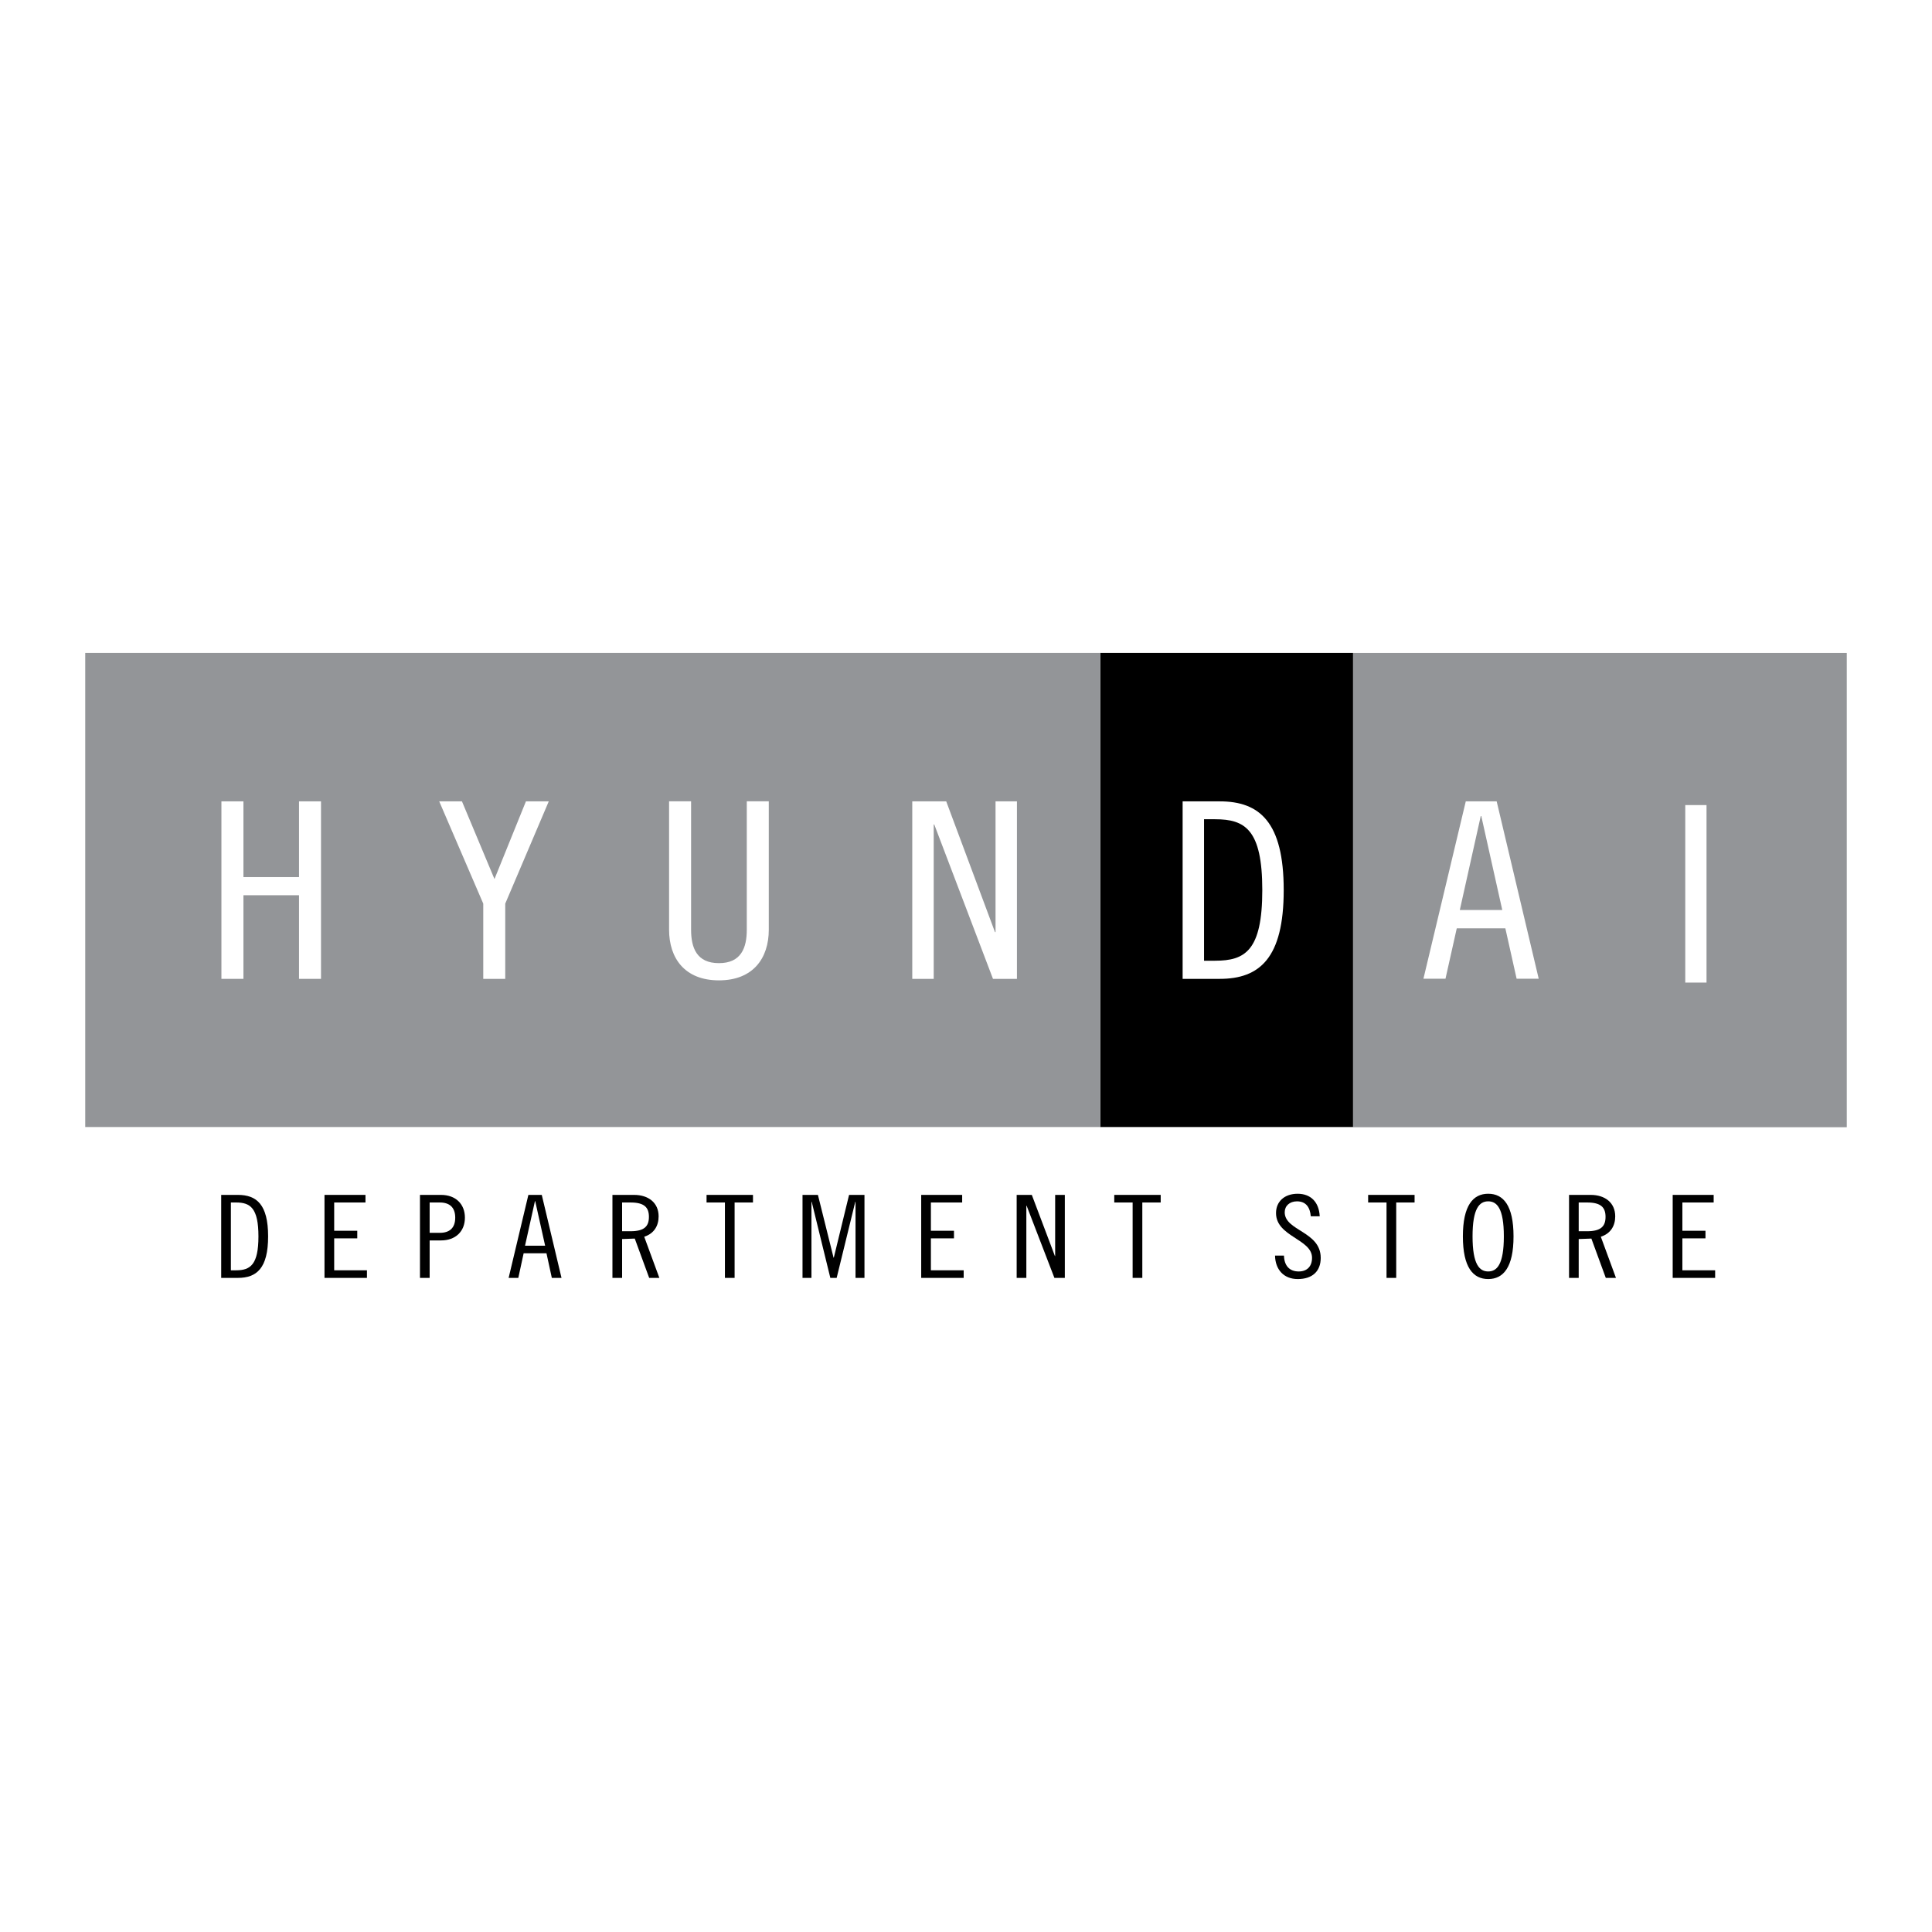 <?xml version="1.0" encoding="utf-8"?>
<!-- Generator: Adobe Illustrator 13.0.0, SVG Export Plug-In . SVG Version: 6.00 Build 14948)  -->
<!DOCTYPE svg PUBLIC "-//W3C//DTD SVG 1.0//EN" "http://www.w3.org/TR/2001/REC-SVG-20010904/DTD/svg10.dtd">
<svg version="1.0" id="Layer_1" xmlns="http://www.w3.org/2000/svg" xmlns:xlink="http://www.w3.org/1999/xlink" x="0px" y="0px"
	 width="192.756px" height="192.756px" viewBox="0 0 192.756 192.756" enable-background="new 0 0 192.756 192.756"
	 xml:space="preserve">
<g>
	<polygon fill-rule="evenodd" clip-rule="evenodd" fill="#FFFFFF" points="0,0 192.756,0 192.756,192.756 0,192.756 0,0 	"/>
	<polygon fill-rule="evenodd" clip-rule="evenodd" fill="#939598" points="184.252,112.463 184.252,65.148 134.995,65.148 
		134.995,112.463 184.252,112.463 	"/>
	<polygon fill-rule="evenodd" clip-rule="evenodd" fill="#FFFFFF" points="170.26,80.323 170.26,98.033 168.139,98.033 
		168.139,80.323 170.26,80.323 	"/>
	<polygon fill-rule="evenodd" clip-rule="evenodd" points="134.993,112.444 134.993,65.145 109.773,65.145 109.773,112.444 
		134.993,112.444 	"/>
	<polygon fill-rule="evenodd" clip-rule="evenodd" fill="#939598" points="109.778,112.444 109.778,65.145 8.504,65.145 
		8.504,112.444 109.778,112.444 	"/>
	<polygon fill-rule="evenodd" clip-rule="evenodd" fill="#FFFFFF" points="24.287,79.951 24.287,87.509 29.834,87.509 
		29.834,79.951 32.027,79.951 32.027,97.661 29.834,97.661 29.834,89.319 24.287,89.319 24.287,97.661 22.091,97.661 22.091,79.951 
		24.287,79.951 	"/>
	<polygon fill-rule="evenodd" clip-rule="evenodd" fill="#FFFFFF" points="46.089,79.951 49.334,87.702 52.473,79.951 
		54.751,79.951 50.408,90.156 50.408,97.661 48.215,97.661 48.215,90.156 43.82,79.951 46.089,79.951 	"/>
	<polygon fill-rule="evenodd" clip-rule="evenodd" fill="#FFFFFF" points="94.404,79.951 99.271,93.001 99.325,93.001 
		99.325,79.951 101.46,79.951 101.46,97.661 99.07,97.661 93.21,82.256 93.157,82.256 93.157,97.661 91.017,97.661 91.017,79.951 
		94.404,79.951 	"/>
	<path fill-rule="evenodd" clip-rule="evenodd" fill="#FFFFFF" d="M120.128,81.736h1.102c2.98,0,4.709,1.011,4.709,7.069
		c0,6.06-1.729,7.046-4.709,7.046h-1.102V81.736L120.128,81.736z M117.991,97.661h3.701c3.977,0,6.384-2.061,6.384-8.855
		c0-6.794-2.407-8.854-6.384-8.854h-3.701V97.661L117.991,97.661z"/>
	<path fill-rule="evenodd" clip-rule="evenodd" fill="#FFFFFF" d="M147.735,81.418h0.053l2.094,9.374h-4.237L147.735,81.418
		L147.735,81.418z M146.241,79.951l-4.224,17.694h2.2l1.125-5.026h4.847l1.125,5.03h2.204l-4.195-17.698H146.241L146.241,79.951z"/>
	<path fill-rule="evenodd" clip-rule="evenodd" fill="#FFFFFF" d="M71.725,97.81c-3.403,0-4.971-2.207-4.971-5.052V79.947h2.196
		v12.809c0,1.792,0.551,3.337,2.775,3.337h0.007c2.224,0,2.775-1.545,2.775-3.337V79.947h2.195v12.811
		c0,2.845-1.567,5.052-4.97,5.052H71.725L71.725,97.81z"/>
	<path fill-rule="evenodd" clip-rule="evenodd" d="M23.035,119.972h0.521c1.412,0,2.229,0.551,2.229,3.384s-0.818,3.383-2.229,3.383
		h-0.521V119.972L23.035,119.972z M22.069,127.496h1.659c1.883,0,3.022-0.963,3.022-4.141c0-3.177-1.14-4.141-3.022-4.141h-1.659
		V127.496L22.069,127.496z"/>
	<polygon fill-rule="evenodd" clip-rule="evenodd" points="36.463,119.215 36.463,119.972 33.342,119.972 33.342,122.793 
		35.645,122.793 35.645,123.551 33.342,123.551 33.342,126.738 36.611,126.738 36.611,127.496 32.375,127.496 32.375,119.215 
		36.463,119.215 	"/>
	<path fill-rule="evenodd" clip-rule="evenodd" d="M42.866,119.972h1.016c0.966,0,1.536,0.482,1.536,1.515S44.849,123,43.882,123
		h-1.016V119.972L42.866,119.972z M41.9,127.496h0.966v-3.739h1.14c1.437,0,2.378-0.895,2.378-2.271
		c0-1.377-0.941-2.271-2.378-2.271H41.9V127.496L41.9,127.496z"/>
	<path fill-rule="evenodd" clip-rule="evenodd" d="M53.372,119.835h0.025l0.991,4.449h-2.006L53.372,119.835L53.372,119.835z
		 M52.716,119.215l-1.97,8.281h0.966l0.532-2.455h2.279l0.533,2.455h0.966l-1.969-8.281H52.716L52.716,119.215z"/>
	<path fill-rule="evenodd" clip-rule="evenodd" d="M62.067,119.972h0.842c1.388,0,1.834,0.505,1.834,1.435
		c0,0.929-0.446,1.434-1.834,1.434h-0.842V119.972L62.067,119.972z M61.102,127.496h0.966v-3.877l1.263-0.046l1.438,3.923h1.015
		l-1.51-4.106c0.991-0.32,1.437-1.101,1.437-2.03c0-1.364-1.016-2.145-2.453-2.145h-2.155V127.496L61.102,127.496z"/>
	<polygon fill-rule="evenodd" clip-rule="evenodd" points="75.125,119.215 75.125,119.972 73.292,119.972 73.292,127.496 
		72.326,127.496 72.326,119.972 70.493,119.972 70.493,119.215 75.125,119.215 	"/>
	<polygon fill-rule="evenodd" clip-rule="evenodd" points="81.604,119.215 83.164,125.478 83.189,125.478 84.712,119.215 
		86.249,119.215 86.249,127.496 85.356,127.496 85.356,119.903 85.332,119.903 83.474,127.496 82.842,127.496 80.984,119.903 
		80.959,119.903 80.959,127.496 80.067,127.496 80.067,119.215 81.604,119.215 	"/>
	<polygon fill-rule="evenodd" clip-rule="evenodd" points="95.996,119.215 95.996,119.972 92.875,119.972 92.875,122.793 
		95.179,122.793 95.179,123.551 92.875,123.551 92.875,126.738 96.146,126.738 96.146,127.496 91.909,127.496 91.909,119.215 
		95.996,119.215 	"/>
	<polygon fill-rule="evenodd" clip-rule="evenodd" points="102.944,119.215 105.249,125.316 105.273,125.316 105.273,119.215 
		106.239,119.215 106.239,127.496 105.199,127.496 102.425,120.293 102.399,120.293 102.399,127.496 101.433,127.496 
		101.433,119.215 102.944,119.215 	"/>
	<polygon fill-rule="evenodd" clip-rule="evenodd" points="115.803,119.215 115.803,119.972 113.969,119.972 113.969,127.496 
		113.003,127.496 113.003,119.972 111.17,119.972 111.17,119.215 115.803,119.215 	"/>
	<path fill-rule="evenodd" clip-rule="evenodd" d="M130.778,121.348c-0.075-0.848-0.446-1.49-1.376-1.49
		c-0.742,0-1.226,0.459-1.226,1.09c0,1.869,3.593,1.893,3.593,4.553c0,1.319-0.818,2.111-2.292,2.111
		c-1.399,0-2.241-0.952-2.267-2.341h0.892c0.024,0.976,0.521,1.583,1.474,1.583c0.806,0,1.326-0.482,1.326-1.364
		c0-1.881-3.593-2.1-3.593-4.462c0-1.17,0.867-1.927,2.155-1.927s2.131,0.803,2.205,2.247H130.778L130.778,121.348z"/>
	<polygon fill-rule="evenodd" clip-rule="evenodd" points="141.133,119.215 141.133,119.972 139.3,119.972 139.3,127.496 
		138.334,127.496 138.334,119.972 136.5,119.972 136.5,119.215 141.133,119.215 	"/>
	<path fill-rule="evenodd" clip-rule="evenodd" d="M150.039,123.355c0,2.81-0.694,3.498-1.561,3.498
		c-0.867,0-1.561-0.688-1.561-3.498s0.693-3.498,1.561-3.498C149.345,119.857,150.039,120.546,150.039,123.355L150.039,123.355z
		 M151.005,123.355c0-3.085-1.016-4.255-2.526-4.255c-1.512,0-2.527,1.17-2.527,4.255c0,3.086,1.016,4.256,2.527,4.256
		C149.989,127.611,151.005,126.441,151.005,123.355L151.005,123.355z"/>
	<path fill-rule="evenodd" clip-rule="evenodd" d="M157.508,119.972h0.842c1.388,0,1.835,0.505,1.835,1.435
		c0,0.929-0.447,1.434-1.835,1.434h-0.842V119.972L157.508,119.972z M156.542,127.496h0.966v-3.877l1.264-0.046l1.438,3.923h1.015
		l-1.511-4.106c0.991-0.32,1.437-1.101,1.437-2.03c0-1.364-1.016-2.145-2.452-2.145h-2.155V127.496L156.542,127.496z"/>
	<polygon fill-rule="evenodd" clip-rule="evenodd" points="170.973,119.215 170.973,119.972 167.851,119.972 167.851,122.793 
		170.155,122.793 170.155,123.551 167.851,123.551 167.851,126.738 171.12,126.738 171.12,127.496 166.885,127.496 166.885,119.215 
		170.973,119.215 	"/>
</g>
</svg>
